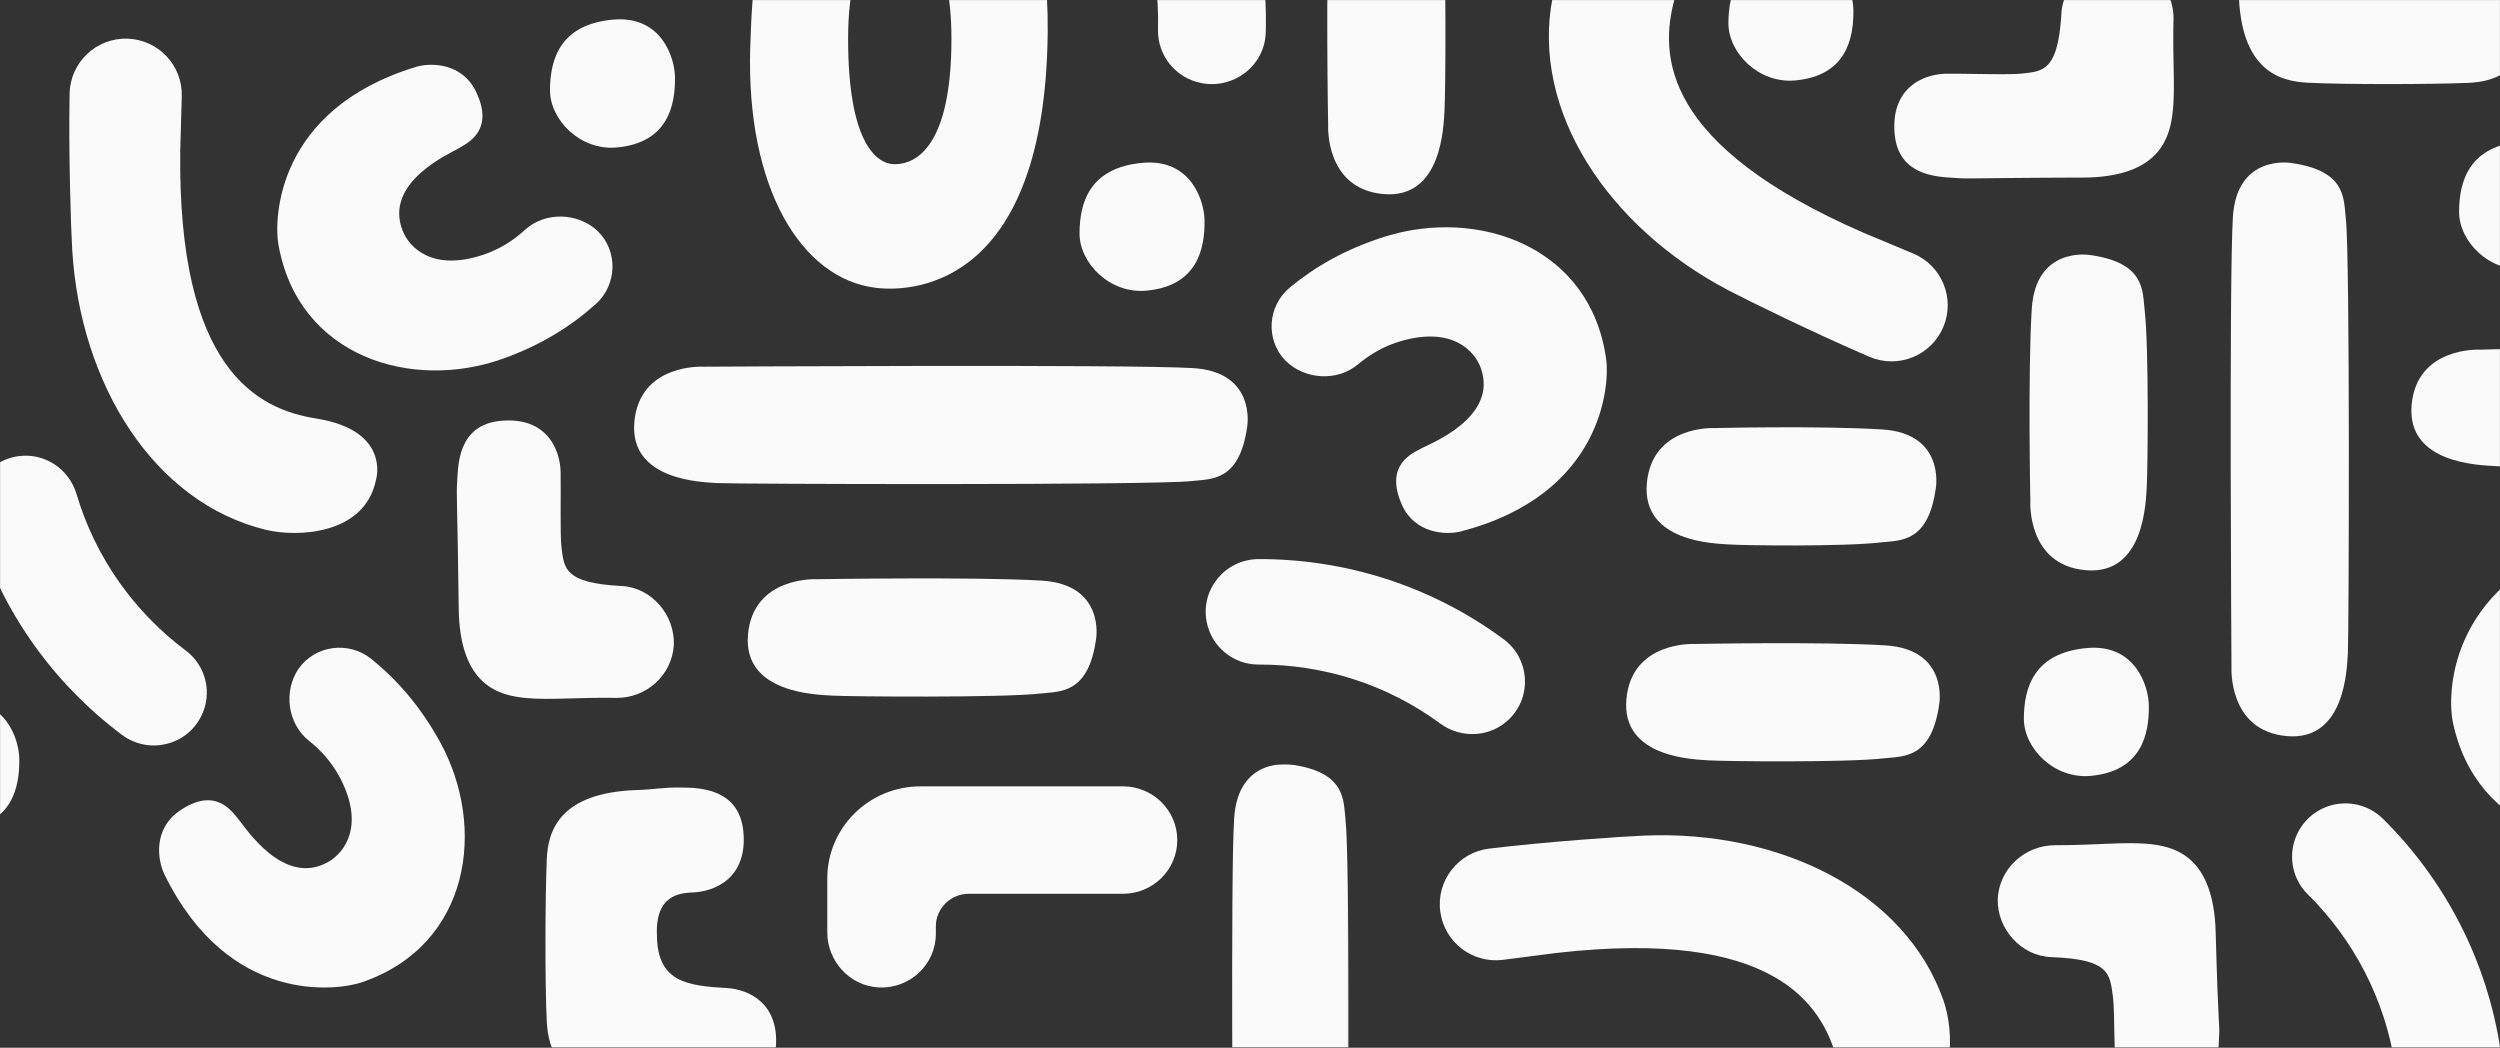 <svg viewBox="0 0 2200 922" xmlns="http://www.w3.org/2000/svg" xmlns:xlink="http://www.w3.org/1999/xlink">
  <rect x="0" y="0" width="2200" height="922" fill="#333333" stroke="none"/>
  <defs>
    <path id="a" d="M0 0h2200v922H0z"/>
    <path id="c" d="M.17.475h102.608V434H.169z"/>
  </defs>
  <g fill="none" fill-rule="evenodd">
    <mask id="b" fill="#fff">
      <use xlink:href="#a"/>
    </mask>
    <g mask="url(#b)">
      <path d="M2154.098 978c28.65 0 50.59-25.443 46.384-53.734-11.768-79.055-49.085-149.785-103.305-203.554-20.848-20.681-55.34-17.573-71.92 6.656l-.069.103c-12.723 18.588-10.434 43.62 5.582 59.464 40.252 39.805 68.029 92.16 76.896 150.622 3.505 23.124 23 40.443 46.432 40.443" fill="#FAFAFA"/>
      <path d="M2222.599 236.794c45.603-4.068 51.642-37.587 51.394-61.734-.172-17.298-11.885-54.458-54.193-50.81-47.017 4.055-55.738 35.092-55.8 62.067-.055 26.364 26.755 53.312 58.599 50.477" fill="#FAFAFA"/>
      <path d="M1839.599 682.794c45.603-4.062 51.636-37.587 51.394-61.734-.172-17.298-11.885-54.458-54.2-50.81-47.01 4.062-55.73 35.092-55.793 62.073-.055 26.358 26.756 53.306 58.599 50.471" fill="#FAFAFA"/>
      <path d="M1579.595 70.794c45.6-4.062 51.64-37.587 51.398-61.734-.179-17.298-11.891-54.458-54.197-50.81-47.014 4.055-55.734 35.092-55.796 62.067-.055 26.364 26.754 53.312 58.595 50.477" fill="#FAFAFA"/>
      <path d="M1446.612-71.445c-49.221-11.464-75.333 43.354-80.356 69.399-19.378 100.444 49.73 202.267 154.3 257.298 17.131 9.022 76.543 38.16 124.547 58.736 25.342 10.861 54.663-1.104 65.163-26.565 10.349-25.104-1.546-53.838-26.627-64.308-20.869-8.706-41.346-17.227-43.586-18.202-177.252-77.185-180.104-155.99-166.367-206.047 17.653-64.342-27.074-70.31-27.074-70.31" fill="#FAFAFA"/>
      <path d="M2016.17 143.411s-47.847-8.107-51.241 47.656c-3.45 56.797-1.22 396.303-1.22 396.303s-3.08 55.886 48.738 60.405c51.826 4.52 52.802-60.398 53.673-73.024.871-12.633 2.056-349.209-1.805-382.554-1.972-16.98.857-42-48.146-48.786" fill="#FAFAFA"/>
      <path d="M1839.166 224.411s-47.846-8.104-51.24 47.64c-3.45 56.777-1.213 169.339-1.213 169.339s-3.087 55.874 48.732 60.384c51.825 4.525 52.801-60.37 53.672-72.999.879-12.622 2.056-122.26-1.805-155.588-1.972-16.982.857-41.993-48.146-48.776" fill="#FAFAFA"/>
      <path d="M2299.958 308.932c-56.767-3.457-117.353-1.22-117.353-1.22s-55.863-3.087-60.38 48.737c-4.517 51.818 60.373 52.8 72.993 53.672 12.626.871 70.283 2.056 103.604-1.812 16.979-1.966 41.985.864 48.767-48.138 0 0 8.103-47.852-47.631-51.24" fill="#FAFAFA"/>
      <path d="M2006.534-155.618c41.245-4.102 53.047 25.776 53.436 45.58.39 19.797.615 36.631 1.011 48.176.486 13.99 4.216 30.514 44.683 31.052 38.977 2.555 37.01-41.375 37.631-50.676.43-19.797 12.293-49.654 53.525-45.47 38.39 3.895 37.952 40.85 38.157 54.37.253 16.58-1.674 49.703-2.241 66.275-2.358 68.692-36.278 78.207-60.611 79.229-33.251 1.388-108.321 1.546-141.559-.145-24.32-1.236-58.923-10.627-60.454-79.346-1.674-75.127-2.61-83.088-1.838-94.751.895-13.486-.13-50.476 38.26-54.294" fill="#FAFAFA"/>
      <path d="M163.519 572.515c-45.006-33.675-79.457-81.36-96.127-137.614-6.594-22.252-28.13-36.636-51.176-33.464-28.185 3.88-46.309 31.851-38.322 59.086 22.322 76.104 68.651 140.561 129.309 186.06 23.318 17.501 56.82 9.775 69.838-16.276l.062-.115c9.986-19.98 4.327-44.28-13.584-57.677" fill="#FAFAFA"/>
      <path d="M1061.81 546.903l.021.129c4.12 21.902 23.317 37.851 45.693 37.77 56.233-.218 112.513 17.07 159.803 51.85 18.712 13.755 44.567 12.28 61.028-4.09 20.118-20.007 17.655-53.163-5.178-70.057-63.784-47.188-139.684-70.694-215.53-70.504-29.17.075-51.212 26.34-45.836 54.902" fill="#FAFAFA"/>
      <path d="M974.734-194.16l-.09.096c-16 15.914-18.217 40.769-5.118 59.053 32.924 45.944 51.184 101.954 49.515 160.605-.668 23.207 15.638 43.547 38.966 47.66 28.522 5.026 54.93-15.975 55.82-44.344 2.483-79.278-21.972-154.912-66.299-216.948-17.05-23.854-51.934-26.87-72.794-6.122" fill="#FAFAFA"/>
      <path d="M1036 739.26c0-26.101-21.386-47.26-47.768-47.26H809.975C764.7 692 728 728.304 728 773.097v47.307c0 25.45 19.77 47.349 45.465 48.542 27.43 1.281 50.077-20.346 50.077-47.206v-6.468c0-15.877 13.006-28.752 29.061-28.752h135.63c26.38 0 47.767-21.159 47.767-47.26" fill="#FAFAFA"/>
      <path d="M593.993 68.06c-.172-17.297-11.885-54.464-54.2-50.809-47.01 4.055-55.73 35.092-55.793 62.066-.055 26.358 26.756 53.312 58.592 50.477 45.61-4.068 51.643-37.593 51.401-61.733" fill="#FAFAFA"/>
      <path d="M-37.204 617.251c-47.012 4.055-55.734 35.091-55.796 62.066-.062 26.364 26.757 53.312 58.595 50.477 45.607-4.068 51.646-37.593 51.398-61.733-.172-17.298-11.88-54.465-54.197-50.81" fill="#FAFAFA"/>
      <path d="M1005.796 143.251c-47.012 4.062-55.734 35.091-55.796 62.066-.062 26.364 26.757 53.312 58.595 50.477 45.607-4.061 51.646-37.586 51.398-61.733-.172-17.298-11.886-54.465-54.197-50.81" fill="#FAFAFA"/>
      <path d="M330.966 421.859s12.967-43.17-52.952-53.615c-51.298-8.126-121.968-43.19-119.387-236.319.028-2.436.694-24.583 1.339-47.163.776-27.144-20.525-49.813-47.667-50.733-27.54-.94-50.515 20.816-51.044 48.358-.988 52.167 1.133 118.245 2.3 137.551 7.132 117.847 71.527 222.696 171.076 246.456 25.81 6.163 86.54 4.99 96.335-44.535" fill="#FAFAFA"/>
      <path d="M1675.655 980.915s-41.696 17.214-58.707-47.275c-13.233-50.175-55.238-116.92-247.341-95.035-2.426.275-24.418 3.141-46.843 6.042-26.96 3.491-51.672-15.417-55.313-42.308-3.69-27.283 15.678-52.295 43.057-55.573 51.857-6.207 117.882-10.713 137.229-11.48 118.095-4.699 228.983 48.83 262.62 145.409 8.726 25.04 13.645 85.522-34.702 100.22" fill="#FAFAFA"/>
      <path d="M387.265 652.999c-17.405-31.68-38.234-55.13-60.458-73.105-19.825-16.023-49.521-12.2-64.142 8.678-13.377 19.88-9.63 48.267 9.101 63.203 11.253 8.974 20.705 19.708 27.648 33.069 21.481 41.356 4.172 64.997-10.023 73.332-39.787 23.367-74.006-30.773-79.691-37.45-5.678-6.677-20.396-29.205-52.27-6.794-22.348 15.713-19.035 42.594-12.807 55.356 56.58 116.036 152.88 102.269 173.66 95.186 95.9-32.698 110.13-136.555 68.982-211.475" fill="#FAFAFA"/>
      <path d="M442.708 315.62c33.98-12.168 60.37-28.99 81.577-48.044 18.913-16.98 19.792-46.779 1.49-64.422-17.511-16.255-46.093-17-63.756-.917-10.617 9.67-22.683 17.288-36.954 22.03-44.157 14.667-64.766-6.043-70.761-21.298-16.812-42.775 41.953-67.975 49.431-72.519 7.479-4.544 32.002-15.502 14.889-50.337-11.998-24.427-39.02-25.371-52.59-21.237C242.721 96.4 241.203 193.236 244.94 214.775c17.224 99.402 117.426 129.611 197.768 100.846" fill="#FAFAFA"/>
      <path d="M1218.944 208.157c-34.598 10.816-61.765 26.578-83.819 44.77-19.666 16.227-21.729 45.952-4.064 64.293 16.934 16.926 45.605 18.793 63.987 3.421 11.041-9.236 23.455-16.371 37.98-20.544 44.908-12.91 64.774 8.586 70.184 24.06 15.18 43.381-44.825 66.245-52.512 70.486-7.687 4.242-32.75 14.223-16.954 49.688 11.075 24.875 38.166 26.88 51.953 23.288 125.304-32.633 130.679-129.293 127.795-150.953-13.339-99.958-112.739-134.082-194.55-108.51" fill="#FAFAFA"/>
      <path d="M2359.3 729.656c33.579-13.236 59.423-30.896 80.02-50.616 18.366-17.577 18.297-47.405-.556-64.468-18.022-15.701-46.613-15.55-63.763 1.095-10.302 9.998-22.122 18.002-36.242 23.192-43.667 16.058-64.924-4.005-71.4-19.07-18.166-42.241 39.78-69.295 47.107-74.075 7.329-4.78 31.497-16.509 13.29-50.807-12.775-24.048-39.82-24.137-53.248-19.584-122.066 41.42-120.513 138.304-116.097 159.722 20.37 98.863 121.495 125.91 200.89 94.61" fill="#FAFAFA"/>
      <path d="M440.47 370.35c-38.13 3.631-37.242 40.205-38.178 53.537-.814 11.522.21 18.02 1.39 111.757.855 67.94 35.642 76.493 59.723 78.664 20.9 1.884 45.016-.737 78.798-.184 26.456.437 49.18-19.912 50.755-46.493 1.105-26.43-19.598-50.581-45.857-51.94l-.53-.02c-50.28-2.642-50.184-15.605-52.477-34.343-1.302-10.628-.427-46.144-.746-65.721-.312-19.578-11.919-49.155-52.878-45.258" fill="#FAFAFA"/>
      <path d="M1667.286 117.667c3.278 38.408 39.952 37.868 53.313 38.94 11.547.929 18.07-.04 112.068-.341 68.14-.219 77.044-35.15 79.453-59.37 2.088-21.017-.314-45.31.569-79.308.69-26.629-19.494-49.694-46.134-51.524-26.496-1.365-50.904 19.242-52.512 45.66a13.89 13.89 0 0 0-.034.532c-3.128 50.575-16.12 50.363-34.936 52.494-10.67 1.208-46.27-.007-65.9.123-19.638.13-49.406 11.539-45.887 52.794" fill="#FAFAFA"/>
      <path d="M1915.01 965.539c38.48-4.184 37.054-40.731 37.809-54.074.651-11.534-.474 2.464-3.031-91.234-1.858-67.908-37.144-75.954-61.514-77.77-21.154-1.576-45.483 1.4-79.637 1.331-26.75-.048-49.419 20.618-50.619 47.221-.733 26.44 20.544 50.28 47.101 51.255l.535.02c50.851 1.905 50.947 14.865 53.54 33.565 1.474 10.606 1.103 25.648 1.707 45.215.603 19.567 12.767 48.968 54.108 44.47" fill="#FAFAFA"/>
      <g transform="translate(1084 672)">
        <mask id="d" fill="#fff">
          <use xlink:href="#c"/>
        </mask>
        <path d="M52.576.886S5.379-7.214 2.03 48.496C-1.372 105.238.93 373.422.93 373.422s-3.039 55.839 48.077 60.354c51.122 4.514 52.085-60.34 52.944-72.962.866-12.614 1.925-277.876-1.884-311.183-1.945-16.971.846-41.966-47.492-48.745" fill="#FAFAFA" mask="url(#d)"/>
      </g>
      <path d="M1221.118-124.586s-47.837-8.142-51.231 47.818c-3.45 56.99-1.115 186.924-1.115 186.924s-3.08 56.084 48.729 60.618c51.816 4.535 52.791-60.604 53.662-73.28.878-12.676 1.952-139.67-1.909-173.128-1.972-17.04.857-42.144-48.136-48.952" fill="#FAFAFA"/>
      <path d="M964.586 562.17s8.156-47.844-47.943-51.238c-57.139-3.457-197.64-1.22-197.64-1.22s-56.23-3.08-60.777 48.737c-4.546 51.817 60.763 52.8 73.472 53.671 12.702.871 150.262 2.056 183.802-1.805 17.09-1.972 42.26.857 49.086-48.144" fill="#FAFAFA"/>
      <path d="M1703.593 429.165s8.029-47.845-47.199-51.24c-56.252-3.449-147.34-1.212-147.34-1.212s-55.356-3.087-59.832 48.737c-4.469 51.818 59.826 52.794 72.33 53.665 12.505.878 100.698 2.063 133.716-1.805 16.825-1.966 41.604.857 48.325-48.145" fill="#FAFAFA"/>
      <path d="M1706.59 619.166s8.078-47.846-47.486-51.24c-56.595-3.45-167.69-1.213-167.69-1.213s-55.687-3.087-60.19 48.732c-4.503 51.825 60.184 52.801 72.772 53.672 12.58.878 120.755 2.056 153.975-1.805 16.927-1.972 41.858.857 48.62-48.146" fill="#FAFAFA"/>
      <path d="M1097.588 375.17s8.114-47.844-47.695-51.238c-56.843-3.457-431.213-1.22-431.213-1.22s-55.932-3.08-60.455 48.737c-4.523 51.817 60.448 52.8 73.091 53.671 12.637.871 384.074 2.056 417.44-1.805 17.001-1.972 42.041.857 48.832-48.144" fill="#FAFAFA"/>
      <path d="M787.427 144.501c-16.292 0-41.1-19.087-41.1-110.391 0-89.714 34.761-92.922 45.522-92.922 17.99 0 45.42 13.824 45.42 92.922 0 94.73-31.106 110.391-49.842 110.391m.828-303.314c-107.077 5.195-124.492 81.188-128.059 200.798-3.683 123.379 44.866 203.32 110.384 211.284 37.165 4.523 149.24-5.38 151.396-224.861 1.704-173.562-86.89-189.49-133.72-187.221" fill="#FAFAFA"/>
      <path d="M638.347 868.979c2.696.096.456 0 0 0" fill="#FAFAFA"/>
      <path d="M639.585 869.487c-35.373-2.01-60.988-5.46-61.492-46.232-1.623-36.43 21.202-37.235 30.511-37.862 19.8-.406 49.676-12.329 45.532-53.873-3.86-38.673-40.822-38.274-54.344-38.494-16.582-.269-22.762 1.645-39.337 2.203-68.709 2.299-78.26 36.463-79.296 60.977-1.422 33.497-1.664 109.123 0 142.606 1.209 24.507 10.574 59.373 79.296 60.977 75.145 1.756 56.146 2.713 67.81 1.942 13.495-.888 50.491.185 54.345-38.488 3.978-39.83-23.301-52.641-43.025-53.756" fill="#FAFAFA"/>
    </g>
  </g>
</svg>
